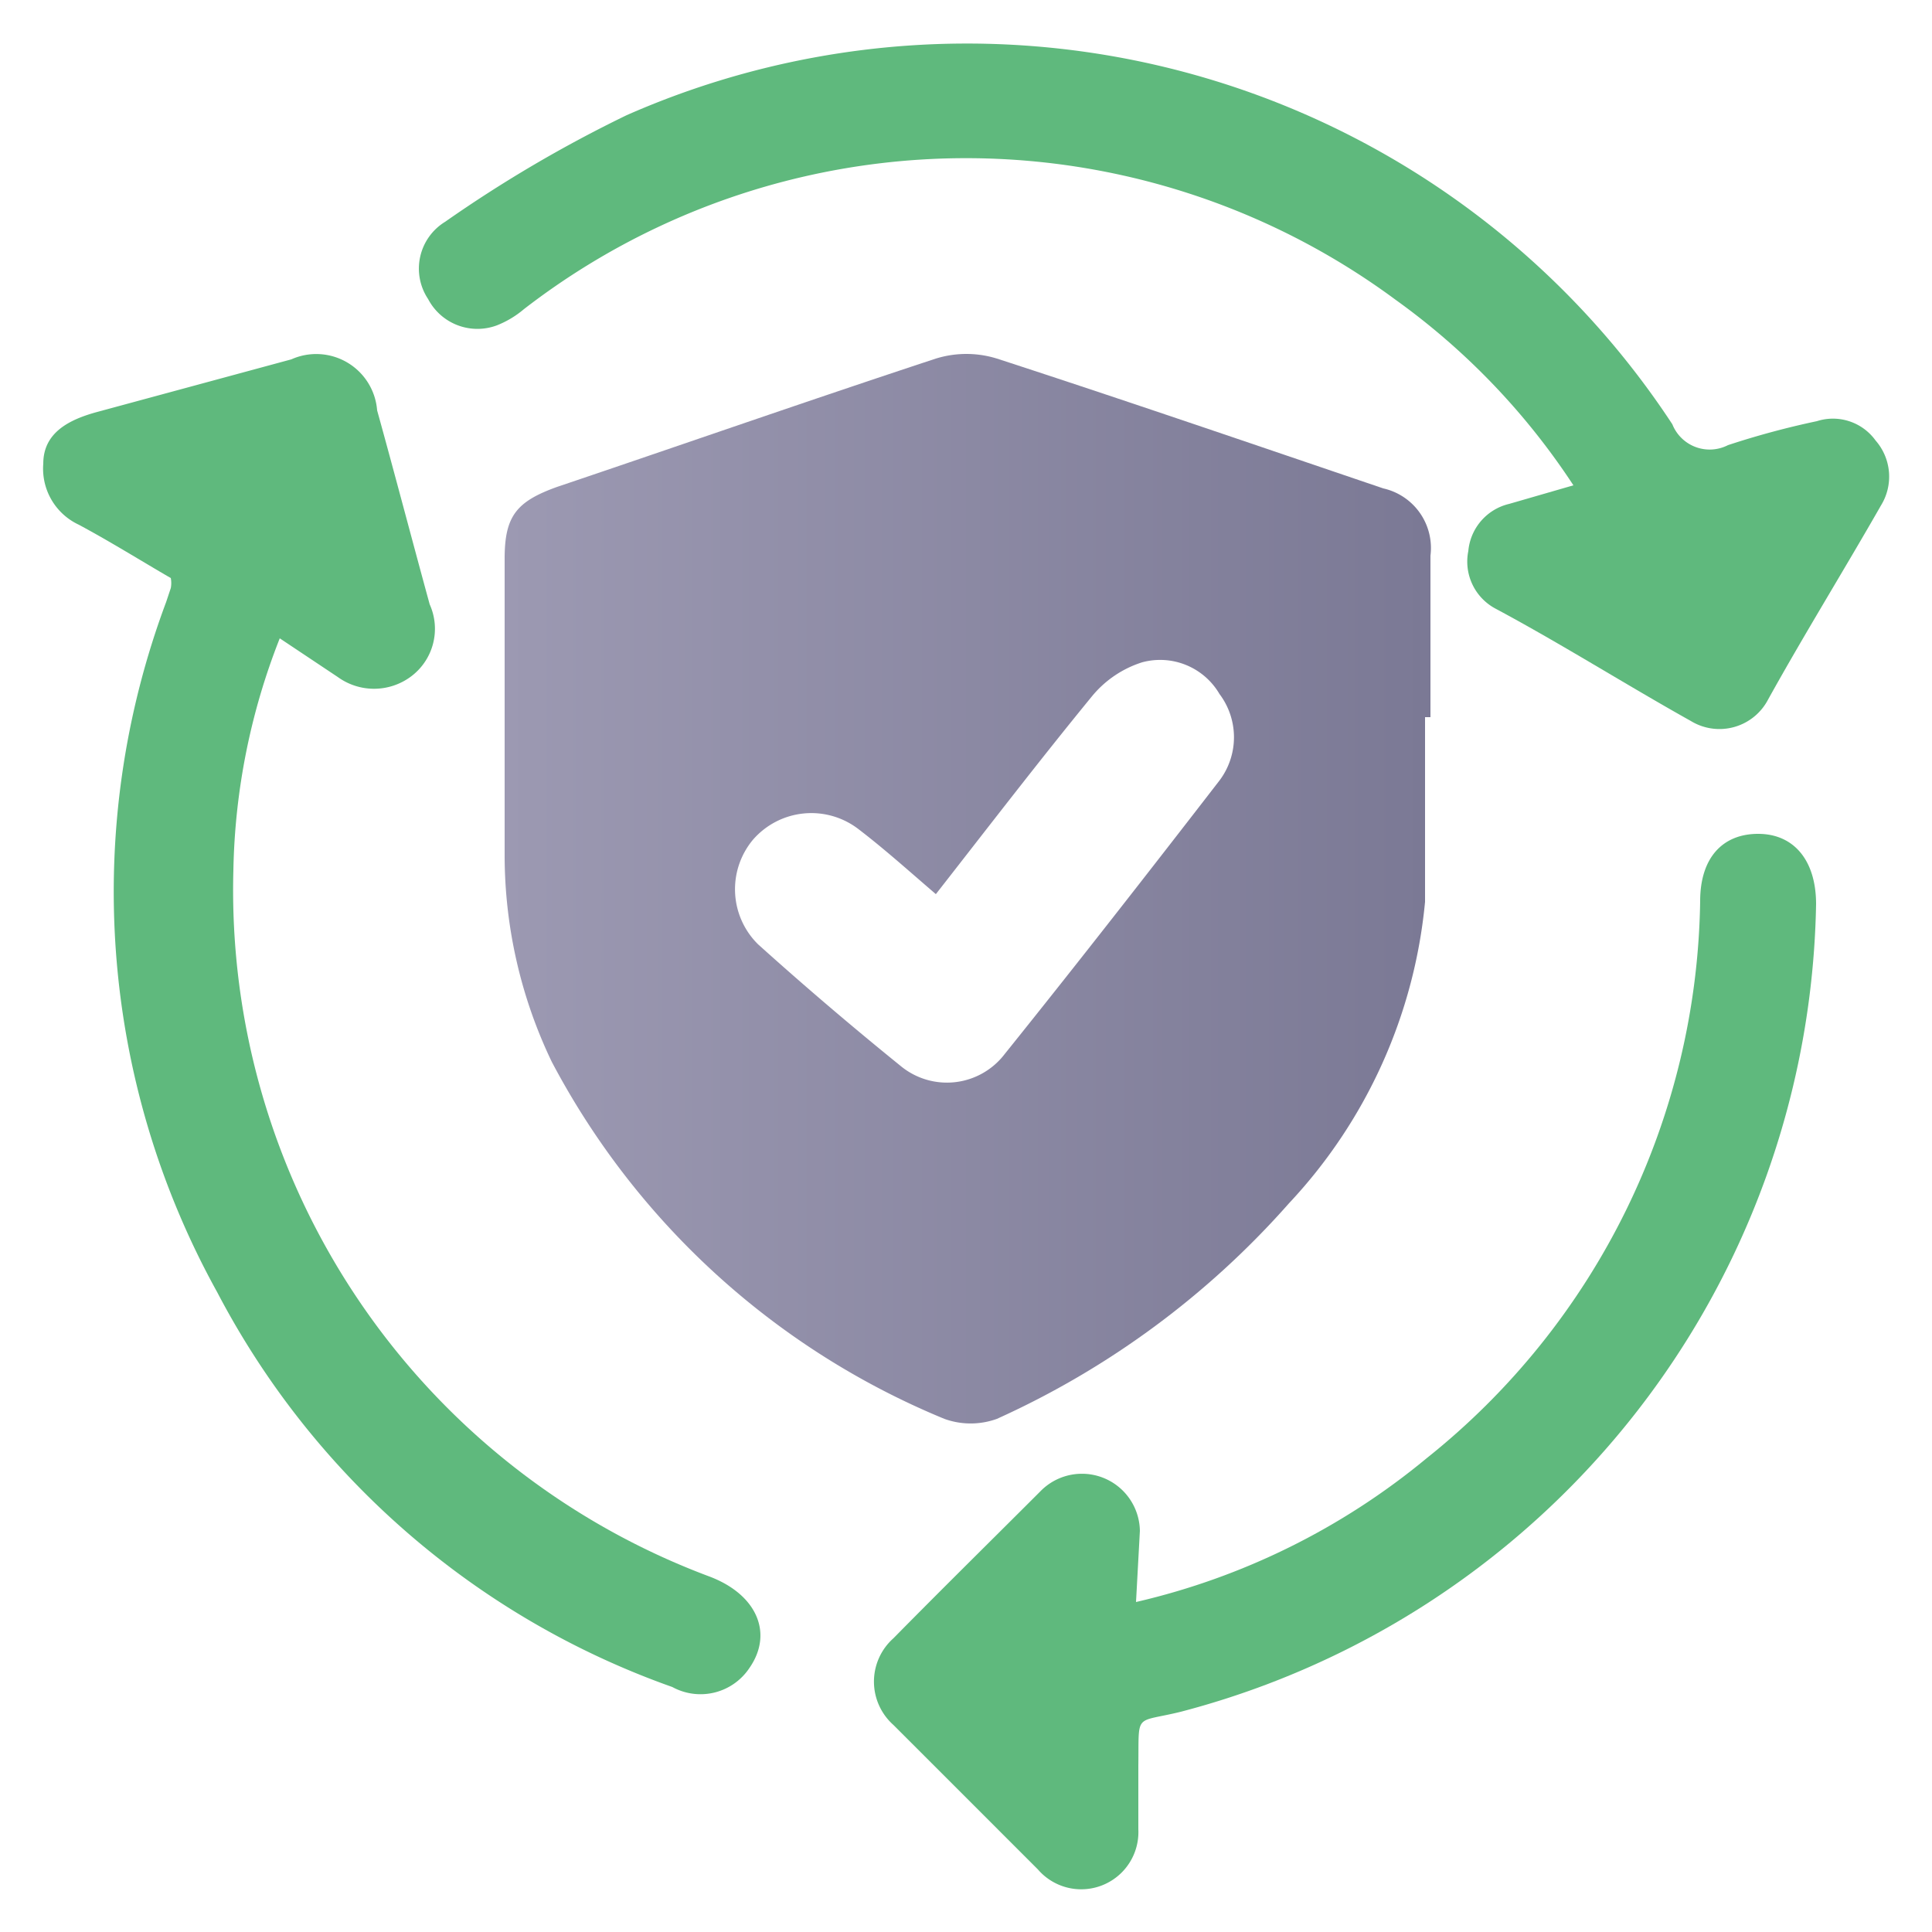 <svg id="Layer_1" data-name="Layer 1" xmlns="http://www.w3.org/2000/svg" xmlns:xlink="http://www.w3.org/1999/xlink" viewBox="0 0 25 25"><defs><style>.cls-1{fill:url(#linear-gradient);}.cls-2{fill:#5fb97d;}</style><linearGradient id="linear-gradient" x1="6.52" y1="11.51" x2="18.47" y2="11.51" gradientUnits="userSpaceOnUse"><stop offset="0" stop-color="#9c99b2"/><stop offset="1" stop-color="#7b7995"/></linearGradient></defs><path class="cls-1" d="M18.44,9.28c0,.79,0,1.59,0,2.39a6.61,6.61,0,0,1-1.76,3.9,11.17,11.17,0,0,1-3.78,2.79,1,1,0,0,1-.68,0,10.08,10.08,0,0,1-5.08-4.62,6.18,6.18,0,0,1-.61-2.67V7.23c0-.55.15-.74.68-.93,1.63-.55,3.26-1.12,4.9-1.66a1.33,1.33,0,0,1,.79,0c1.66.54,3.32,1.11,5,1.68a.79.79,0,0,1,.61.87V9.28Zm-6.33,2.29c-.35-.3-.66-.58-1-.84a1,1,0,0,0-1.37.14,1,1,0,0,0,.07,1.35c.6.54,1.21,1.06,1.84,1.57A.94.94,0,0,0,13,13.64c.94-1.17,1.86-2.35,2.78-3.54a.93.93,0,0,0,0-1.12.89.89,0,0,0-1-.41,1.38,1.38,0,0,0-.65.44C13.45,9.84,12.79,10.7,12.11,11.57Z"/><path class="cls-2" d="M20.36,6.28a9.07,9.07,0,0,0-2.3-2.4A9.35,9.35,0,0,0,6.78,4a1.25,1.25,0,0,1-.35.21.72.72,0,0,1-.89-.34.71.71,0,0,1,.22-1A17.07,17.07,0,0,1,8.11,1.49a10.92,10.92,0,0,1,13.53,4,.52.52,0,0,0,.72.27,10.8,10.8,0,0,1,1.15-.31.68.68,0,0,1,.76.25.71.71,0,0,1,.07.84c-.48.84-1,1.68-1.46,2.51a.71.71,0,0,1-1,.28c-.84-.47-1.68-1-2.52-1.45A.69.69,0,0,1,19,7.13a.69.69,0,0,1,.53-.61Z"/><path class="cls-2" d="M3.62,8.26a8.58,8.58,0,0,0-.6,3A9.48,9.48,0,0,0,9.18,20.4c.61.23.83.73.52,1.18a.76.76,0,0,1-1,.25,10.66,10.66,0,0,1-5.89-5.11,10.7,10.7,0,0,1-.66-8.93l.06-.18a.35.35,0,0,0,0-.13c-.38-.22-.78-.47-1.19-.69A.8.8,0,0,1,.56,6c0-.4.33-.57.7-.67l2.51-.68a.79.79,0,0,1,1.11.66c.23.83.45,1.67.68,2.51a.77.77,0,0,1-.25.94.8.8,0,0,1-.94,0Z"/><path class="cls-2" d="M14.7,20.73a9.11,9.11,0,0,0,3.76-1.86A9.39,9.39,0,0,0,22,11.66c0-.56.29-.87.75-.87s.75.34.75.91a11,11,0,0,1-8.22,10.45c-.61.15-.54,0-.55.7,0,.27,0,.55,0,.82a.74.74,0,0,1-1.3.52l-1.87-1.87a.75.75,0,0,1,0-1.12c.63-.64,1.27-1.27,1.9-1.9a.75.75,0,0,1,1.29.51Z"/></svg>
